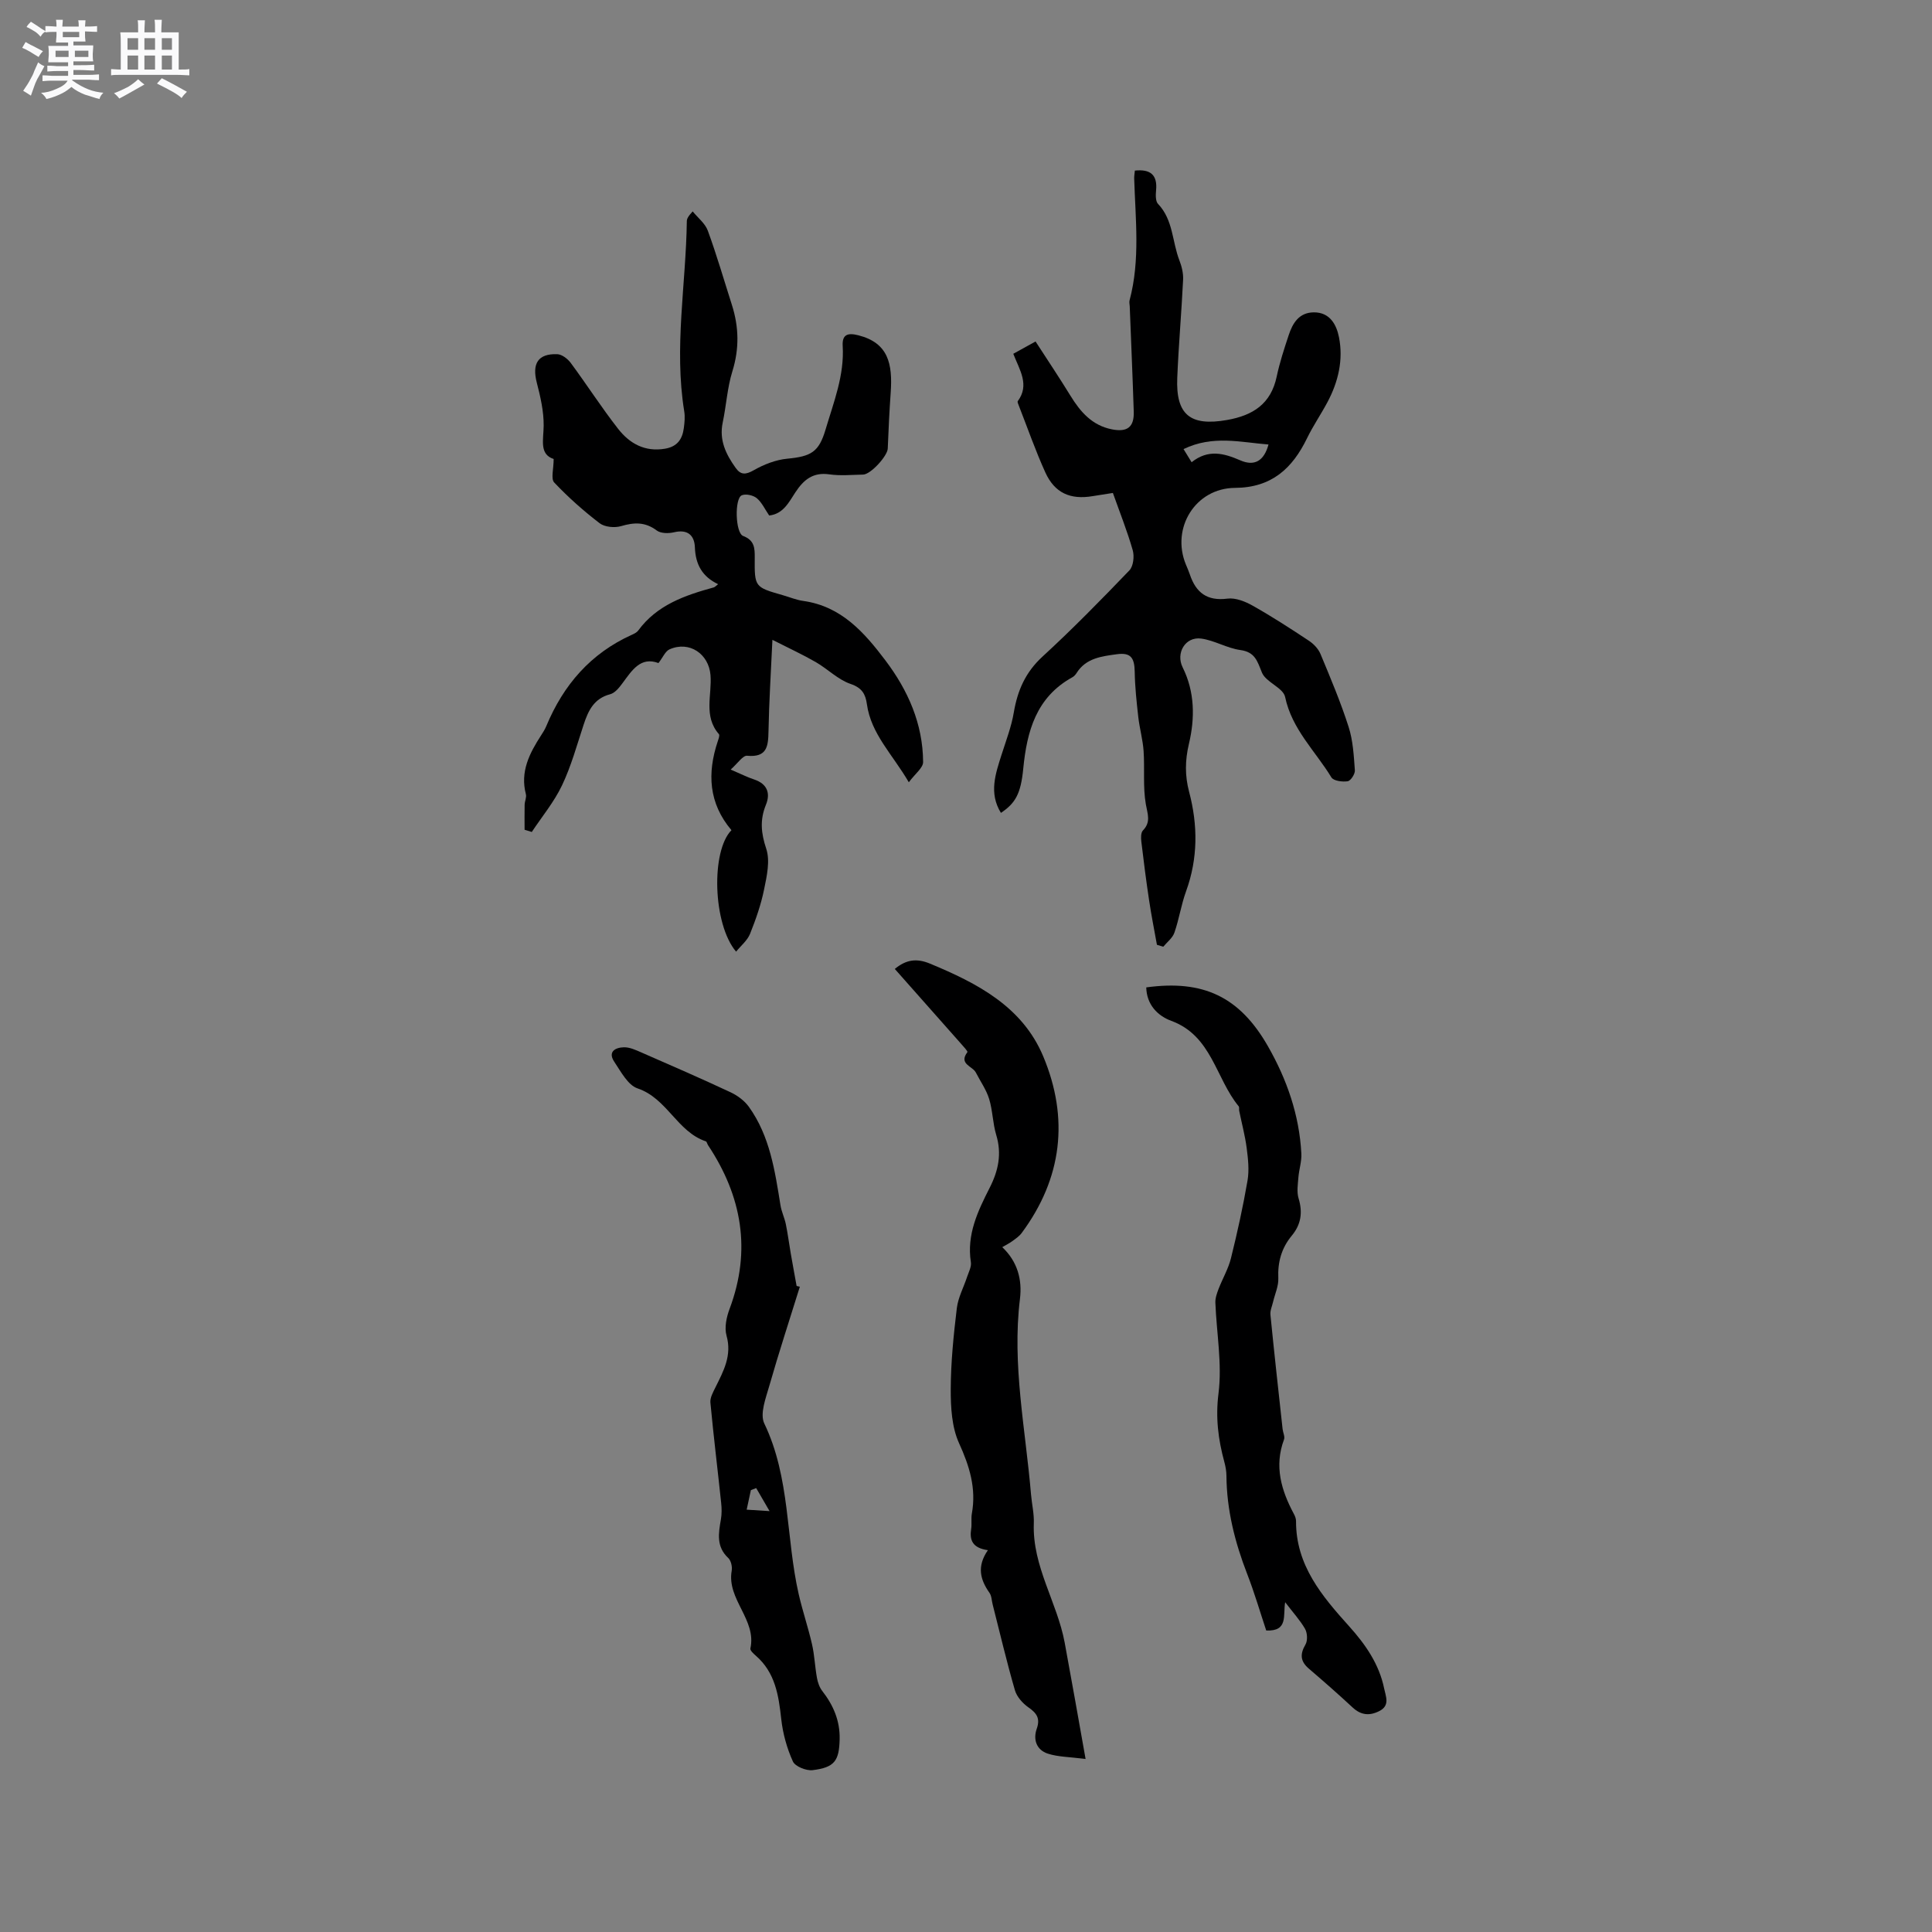 <svg enable-background="new 0 0 400 400" viewBox="0 0 400 400" xmlns="http://www.w3.org/2000/svg"><rect x="0" y="0" width="400" height="400" fill="#808080" stroke="none"/><path d="m6.8 9.5c.6.3 1.3.7 2.1 1.1-.4.4-.7.8-.9 1.2-.7-.4-1.3-.8-1.8-1.1s-1.1-.6-1.6-.8c.2-.4.5-.8.7-1.2.4.2.8.5 1.5.8zm.9 6.9c-.3.6-.5 1.1-.7 1.7s-.4 1.1-.6 1.7c-.6-.4-1.1-.7-1.6-1 .7-1 1.2-1.8 1.5-2.4.3-.5.6-1.1.8-1.7.3-.6.5-1.2.8-1.8.3.3.8.6 1.3.8-.7 1.3-1.2 2.2-1.5 2.7zm.1-11c.4.3 1 .7 1.7 1.1-.5.2-.8.6-1.1 1.1-.5-.6-1-1-1.4-1.2s-.9-.6-1.5-.8c.2-.4.5-.7.9-1.1.5.3.9.6 1.4.9zm10.5 13.1c1 .4 2 .6 3.1.7-.4.4-.7.8-.8 1.3-.9-.2-1.9-.6-3-.9-1-.4-2-.9-2.8-1.6-.5.4-1.1.9-1.9 1.3s-1.9.9-3.3 1.2c-.1-.3-.5-.8-1.1-1.3 1 0 2.1-.3 3.2-.8 1.2-.5 1.9-1 2.3-1.7h-3.2c-.4 0-1 0-2 .1v-1.2c1 0 1.7.1 2 .1h3.3v-1h-2.3c-.2 0-.9 0-2 .1v-1.2c1.2 0 1.9.1 2 .1h2.3v-.8h-4.1c0-.7.1-1.2.1-1.6 0-.5 0-1.1-.1-1.8h4.1v-.7h-2.5c0-.6.1-1.1.1-1.6v-.6h-.5c-.4 0-1 0-1.8.1v-1.3c1.2 0 1.9.1 2.1.1h.2c0-.3 0-.8-.1-1.4h1.4c0 .6-.1 1-.1 1.4h3.4c0-.4 0-.8-.1-1.3h1.5c0 .4-.1.9-.1 1.3.7 0 1.5 0 2.5-.1v1.2c-1 0-1.8-.1-2.5-.1v.6c0 .3 0 .8.1 1.5h-2.5v.8h4.1c0 .7-.1 1.3-.1 1.8s0 1 .1 1.5h-4.1v.8h1.4c.8 0 1.8 0 2.9-.1v1.2c-1 0-1.9-.1-2.8-.1h-1.5v1h3.2c.3 0 1 0 2.1-.1v1.2c-1.1 0-1.8-.1-2.1-.1h-3.4l-.1.1c1.4 1 2.4 1.5 3.4 1.9zm-4.1-6.7v-1.3h-2.7v1.3zm2.2-4.1v-1.1h-3.4v1.1zm1.9 4.1v-1.3h-2.8v1.3z" fill="#fafafb"/><path d="m37 6.7v2.3 5.4c1 0 1.8 0 2.2-.1v1.3c-.6 0-1.5-.1-2.5-.1h-11.9c-.7 0-1.3 0-1.8.1v-1.3c.5 0 1.1.1 2 .1v-5.2c0-1 0-1.8-.1-2.5h3.7c0-1.3 0-2.1-.1-2.5h1.5c0 .4-.1 1.3-.1 2.5h2.2c0-1.2 0-2.1-.1-2.6h1.5c0 .4-.1 1.3-.1 2.6zm-12.3 13.7c-.3-.4-.7-.8-1.1-1.1 1.1-.4 2.1-.9 2.9-1.3.8-.5 1.5-1 2.1-1.6.4.4.9.8 1.3 1.1-2.5 1.4-4.2 2.4-5.2 2.9zm3.9-10.1v-2.4h-2.2v2.4zm0 4.1v-2.9h-2.2v2.9zm3.5-4.1v-2.4h-2.2v2.4zm0 4.1v-2.9h-2.2v2.9zm.4 2.9 1-1.1c.6.3 1.4.7 2.5 1.3s2 1.1 2.7 1.5c-.4.4-.8.8-1.1 1.3-.8-.8-2.5-1.7-5.1-3zm3.1-7v-2.4h-2.1v2.4zm0 4.1v-2.9h-2.1v2.9z" fill="#fafafb"/><g fill="#000001"><path d="m151.44 171.88c-4.72-5.57-5.05-11.79-2.83-18.42.16-.48.44-1.22.23-1.47-3.24-3.71-1.4-8.14-1.74-12.23-.36-4.38-4.38-7.14-8.48-5.32-.88.39-1.37 1.65-2.29 2.84-3.71-1.39-5.48 1.51-7.46 4.18-.67.91-1.55 2.01-2.53 2.27-3.38.88-4.55 3.4-5.51 6.32-1.39 4.22-2.57 8.56-4.47 12.55-1.63 3.43-4.14 6.45-6.26 9.65-.5-.15-.99-.31-1.49-.46 0-1.73-.03-3.46.01-5.19.02-.73.43-1.52.26-2.17-1.22-4.66.74-8.46 3.14-12.17.4-.62.81-1.26 1.09-1.94 3.54-8.52 9.19-15.06 17.72-18.9.48-.21 1.02-.48 1.31-.88 3.89-5.3 9.65-7.28 15.62-8.92.28-.08.5-.36.92-.67-3.28-1.55-4.68-4.08-4.81-7.62-.09-2.49-1.49-3.8-4.31-3.13-1.13.27-2.75.26-3.59-.37-2.4-1.8-4.68-1.7-7.39-.9-1.33.39-3.38.2-4.43-.6-3.34-2.56-6.52-5.38-9.41-8.44-.72-.76-.11-2.79-.11-4.86-3.01-.99-2.1-3.93-2.07-6.9.03-2.96-.67-5.99-1.42-8.89-1.02-3.95.23-6.05 4.22-5.91.97.03 2.17.95 2.8 1.8 3.34 4.51 6.37 9.25 9.82 13.66 2.36 3.02 5.51 4.82 9.7 4.11 2.57-.43 3.6-2 3.9-4.28.15-1.14.27-2.35.08-3.48-2.13-13.15.36-26.23.54-39.34.01-.49.23-.98 1.21-2.03 1.07 1.32 2.59 2.48 3.14 4 1.85 5.06 3.35 10.25 4.99 15.38 1.45 4.57 1.54 9.06.09 13.73-1.06 3.41-1.26 7.08-2 10.6-.77 3.65.67 6.58 2.67 9.38 1.05 1.48 2.06 1.46 3.73.51 2.1-1.2 4.56-2.17 6.95-2.4 4.95-.47 6.56-1.37 7.94-6.03 1.68-5.67 3.92-11.22 3.55-17.32-.14-2.37 1.04-2.77 3.25-2.2 6.21 1.58 7.1 5.91 6.69 11.84-.27 3.86-.46 7.73-.61 11.61-.06 1.54-3.53 5.36-5.11 5.39-2.33.04-4.7.28-6.99-.05-3.38-.49-5.32 1.13-7.01 3.7-1.36 2.06-2.51 4.5-5.44 4.82-.88-1.29-1.51-2.7-2.57-3.59-.74-.61-2.29-.95-3.11-.59-1.52.67-1.33 7.79.28 8.41 2.36.9 2.43 2.51 2.41 4.53-.05 6.07 0 6.07 5.79 7.73 1.43.41 2.82 1 4.28 1.2 7.84 1.11 12.58 6.48 16.97 12.29 4.71 6.23 7.77 13.15 7.82 21.06.01 1.2-1.65 2.42-2.96 4.19-3.4-5.82-7.82-10-8.68-16.18-.29-2.07-1-3.37-3.38-4.18-2.61-.89-4.75-3.11-7.22-4.53-2.69-1.55-5.52-2.85-8.96-4.6-.32 6.95-.7 12.92-.81 18.9-.06 3.11-.27 5.49-4.43 5.1-.89-.08-1.95 1.58-3.4 2.86 2.17.93 3.48 1.6 4.85 2.05 2.72.9 3.42 2.85 2.45 5.23-1.28 3.13-1.02 5.87.06 9.11.83 2.49.13 5.65-.44 8.41-.64 3.15-1.72 6.24-2.92 9.23-.55 1.36-1.87 2.42-2.88 3.67-4.83-5.7-5.22-20.84-.96-25.15z"/><path d="m234.96 35.32c3.21-.34 4.72.87 4.39 4.13-.09.92-.12 2.22.41 2.77 3.16 3.3 2.91 7.83 4.43 11.71.48 1.24.82 2.65.76 3.96-.33 6.77-.93 13.53-1.21 20.3-.33 7.73 2.73 10.09 10.28 8.77 5.41-.95 9.12-3.34 10.31-9.01.61-2.89 1.54-5.72 2.47-8.53.83-2.53 2.16-4.74 5.24-4.75 3.33-.01 4.67 2.59 5.18 5.14.93 4.7-.14 9.25-2.4 13.48-1.34 2.51-2.96 4.87-4.2 7.42-3.05 6.28-7.34 10.25-14.92 10.3-8.22.05-13.29 8.34-10.17 15.88.28.68.59 1.36.82 2.06 1.26 3.75 3.56 5.53 7.77 4.99 1.68-.22 3.71.59 5.27 1.48 3.96 2.23 7.79 4.71 11.59 7.23.99.65 1.96 1.67 2.41 2.74 2.07 4.98 4.18 9.96 5.82 15.09.92 2.85 1.08 5.98 1.3 9 .06.76-.86 2.17-1.48 2.27-1.1.17-2.93-.07-3.38-.8-3.31-5.45-8.18-9.95-9.58-16.65-.4-1.92-3.98-3.04-4.8-5.05-.97-2.39-1.42-4.25-4.48-4.67-2.76-.38-5.35-2-8.1-2.37-3.31-.44-5.3 3.02-3.83 5.97 2.53 5.09 2.55 10.54 1.29 15.84-.81 3.43-.84 6.58.04 9.91 1.83 6.91 1.85 13.78-.63 20.61-1.01 2.77-1.44 5.75-2.41 8.55-.38 1.11-1.51 1.96-2.31 2.92-.44-.13-.88-.27-1.31-.4-.55-3.06-1.16-6.12-1.62-9.2-.61-4.05-1.13-8.11-1.61-12.17-.09-.76-.11-1.84.33-2.3 1.7-1.76.96-3.39.6-5.45-.62-3.58-.21-7.33-.46-10.99-.16-2.36-.83-4.68-1.1-7.04-.35-3.12-.69-6.25-.74-9.39-.05-2.91-.84-4.01-3.7-3.62-3.12.43-6.38.79-8.32 3.87-.22.35-.53.71-.89.9-7.48 4.13-9.41 11.15-10.17 18.95-.51 5.25-1.66 7.14-4.62 9.13-2.53-4.11-1.13-8.07.14-12.07.92-2.89 2.03-5.77 2.53-8.74.77-4.55 2.42-8.32 5.94-11.55 6.22-5.71 12.14-11.76 17.99-17.85.82-.86 1.05-2.91.69-4.17-1.13-3.95-2.66-7.78-4.11-11.86-1.51.24-2.85.44-4.18.66-4.63.78-7.87-.64-9.81-4.92-2.05-4.52-3.69-9.23-5.5-13.86-.11-.29-.32-.73-.2-.89 2.49-3.37.39-6.42-.93-9.8 1.45-.8 2.8-1.55 4.61-2.55 2.45 3.79 4.91 7.46 7.22 11.22 2.06 3.36 4.49 6.16 8.58 6.97 3.19.63 4.63-.45 4.53-3.66-.23-7.27-.55-14.53-.83-21.8-.02-.42-.14-.87-.03-1.26 2.23-8.36 1.2-16.84.95-25.29 0-.53.1-1.05.14-1.56zm10.08 57.66c.63 1.02 1.08 1.76 1.67 2.72 3.45-2.75 6.69-1.86 10.08-.39 2.96 1.29 4.92.1 5.84-3.28-5.77-.45-11.52-1.99-17.59.95z"/><path d="m204.53 320.95c-3.21-.46-3.82-2.09-3.46-4.4.16-1.04-.04-2.14.14-3.17.95-5.23-.48-9.82-2.66-14.61-1.5-3.31-1.72-7.41-1.71-11.15.02-5.6.59-11.21 1.26-16.78.27-2.22 1.43-4.34 2.14-6.51.33-.99.92-2.07.77-3.01-.9-5.72 1.45-10.6 3.89-15.4 1.81-3.56 2.54-7.02 1.36-10.94-.73-2.41-.73-5.05-1.47-7.46-.59-1.92-1.82-3.64-2.75-5.46-.68-1.34-3.62-1.74-1.75-4.23.12-.16-.79-1.13-1.27-1.68-4.56-5.16-9.12-10.3-13.76-15.54 2.32-1.93 4.51-2.26 7.29-1.1 9.79 4.06 19.12 8.89 23.44 19.2 5.37 12.83 3.94 25.24-4.47 36.58-.49.66-1.23 1.16-1.91 1.66-.58.43-1.24.75-2.1 1.26 3.16 3 4.15 6.71 3.66 10.72-1.67 13.63 1.16 26.99 2.29 40.46.17 2.01.66 4.01.58 6-.33 8.89 4.83 16.32 6.39 24.69 1.44 7.76 2.8 15.53 4.33 24.1-3.36-.44-5.71-.42-7.83-1.11-2.32-.76-3.08-2.89-2.28-5.16.76-2.15-.02-3.23-1.73-4.42-1.2-.84-2.41-2.2-2.8-3.57-1.7-5.86-3.09-11.81-4.6-17.73-.21-.81-.21-1.78-.66-2.41-1.89-2.69-2.68-5.43-.33-8.83z"/><path d="m266.08 331.72c-.48 2.74.69 6.05-3.92 5.86-1.26-3.77-2.43-7.81-3.95-11.72-2.54-6.56-4.24-13.26-4.29-20.34-.01-.94-.18-1.9-.43-2.82-1.27-4.67-1.85-9.19-1.21-14.23.77-6.12-.41-12.49-.65-18.76-.04-.95.32-1.95.67-2.87.82-2.13 2.02-4.16 2.56-6.35 1.32-5.32 2.5-10.68 3.43-16.08.37-2.18.11-4.51-.18-6.74-.34-2.59-1.03-5.13-1.55-7.7-.06-.31.06-.73-.11-.93-4.76-5.78-5.55-14.6-13.94-17.68-2.85-1.05-5.11-3.37-5.19-6.93 11.79-1.62 19.32 1.92 25.18 12.16 3.93 6.87 6.51 14.26 6.93 22.24.09 1.63-.48 3.28-.61 4.93-.11 1.45-.37 3.02.04 4.36.88 2.91.51 5.4-1.42 7.72-2.12 2.56-2.93 5.47-2.78 8.82.07 1.59-.69 3.22-1.07 4.83-.21.91-.65 1.85-.56 2.73.78 7.89 1.66 15.78 2.52 23.66.08.73.52 1.56.29 2.16-2.06 5.52-.57 10.52 2.04 15.4.25.46.46 1.01.45 1.51-.03 9.13 5.35 15.48 11 21.76 3.35 3.72 6.21 7.82 7.24 12.86.34 1.68 1.28 3.56-1.04 4.71-2.03 1.01-3.78.82-5.49-.77-2.95-2.74-5.98-5.4-9.04-8.02-1.77-1.51-1.9-2.98-.72-5 .48-.82.4-2.39-.08-3.25-1.03-1.79-2.48-3.36-4.12-5.52z"/><path d="m165.6 266.4c-2.12 6.82-4.35 13.61-6.31 20.48-.73 2.55-2.01 5.84-1.05 7.84 5.4 11.24 4.45 23.63 7.12 35.33.8 3.49 1.96 6.89 2.76 10.38.52 2.27.6 4.64 1.02 6.95.17.95.52 1.98 1.11 2.73 2.29 2.95 3.67 6.15 3.59 9.95-.1 4.5-1.04 5.87-5.59 6.43-1.33.16-3.62-.76-4.09-1.8-1.24-2.73-2.08-5.77-2.41-8.76-.54-4.94-1.25-9.66-5.28-13.15-.47-.41-1.2-1.08-1.11-1.48 1.32-6-4.92-10.15-3.87-16.09.15-.84-.14-2.11-.72-2.65-2.5-2.34-2.02-5.09-1.52-7.95.2-1.12.18-2.31.06-3.45-.73-6.93-1.58-13.84-2.23-20.78-.09-1 .55-2.14 1.04-3.13 1.67-3.38 3.46-6.6 2.3-10.72-.47-1.67-.01-3.84.64-5.56 4.53-12.11 2.55-23.3-4.46-33.86-.18-.26-.25-.73-.47-.81-5.95-2-8.02-8.91-14.13-10.96-2.01-.68-3.45-3.47-4.82-5.51-1.4-2.1.24-2.96 1.99-3 1.2-.03 2.45.56 3.6 1.06 6.18 2.7 12.37 5.39 18.48 8.25 1.44.67 2.9 1.76 3.81 3.03 4.34 6.06 5.38 13.24 6.53 20.37.21 1.33.84 2.59 1.11 3.92.41 1.99.66 4.01 1.01 6.01.39 2.26.81 4.52 1.22 6.78.21.05.44.1.67.15zm-9.04 41.69c-.37.14-.73.29-1.1.43-.27 1.26-.54 2.52-.87 4.04 1.52.1 2.59.16 4.74.3-1.23-2.13-2-3.45-2.77-4.77z"/></g></svg>